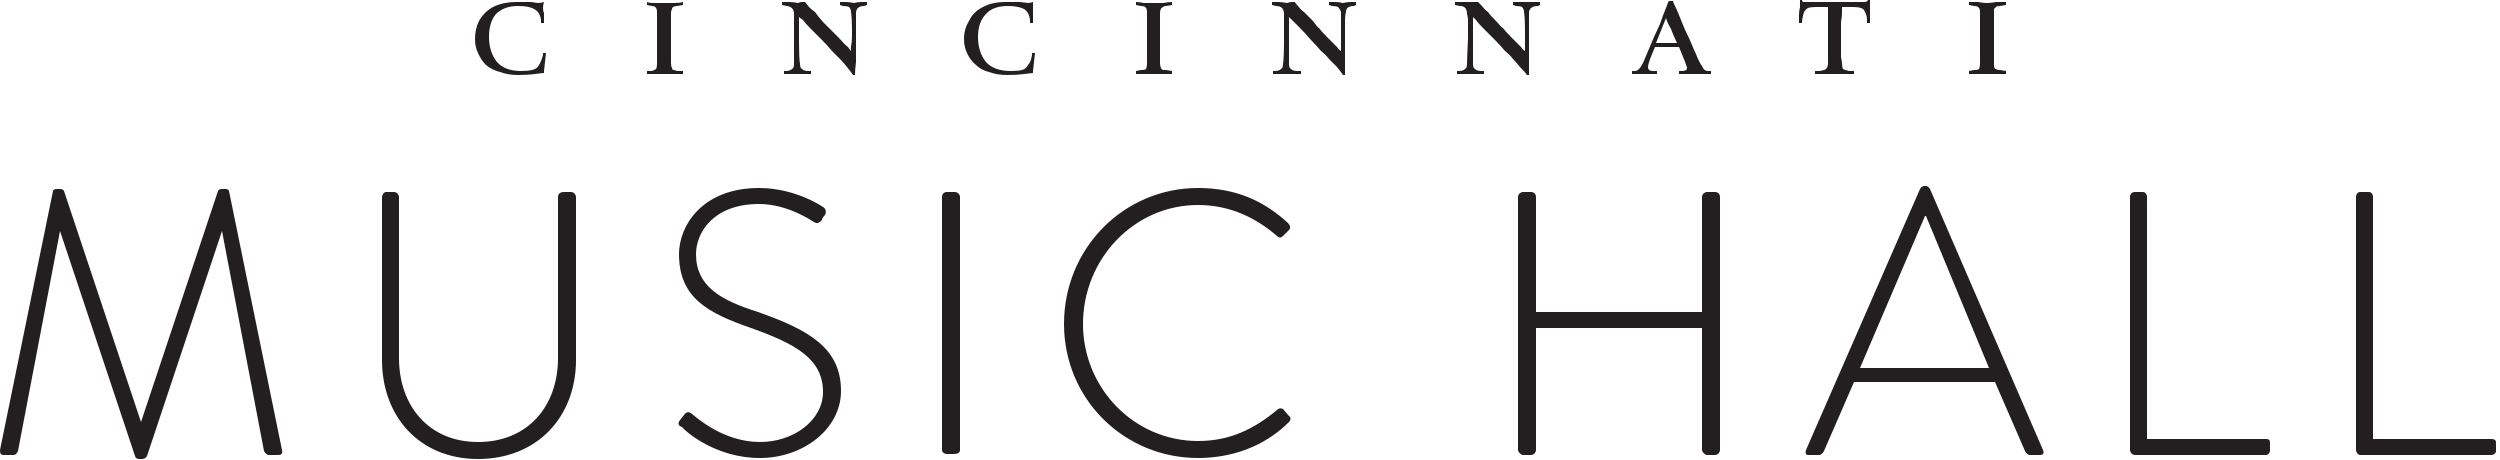 <?xml version="1.0" encoding="UTF-8"?>
<svg xmlns="http://www.w3.org/2000/svg" viewBox="0 0 250 46" width="250" height="46">
	<title>svgviewer-output (1)-svg</title>
	<style>
		.s0 { fill: #231f20 } 
	</style>
	<g id="Layer">
		<path id="Layer-1" fill-rule="evenodd" class="s0" d="m54.6 5.3l-0.2 1.8v0.2q-0.2 0-0.9 0.1-0.7 0.1-1.7 0.1-1 0-1.8-0.3-0.8-0.2-1.4-0.7-0.5-0.5-0.8-1.2-0.3-0.6-0.3-1.4 0-1 0.4-1.8 0.5-0.9 1.4-1.4 1-0.5 2.4-0.5 0.3 0 0.4 0 0.1 0 0.4 0 0.3 0 0.6 0 0.7 0.1 0.7 0.1 0.3 0 0.6-0.1-0.1 0.3-0.1 0.6 0 0.3 0.1 0.5 0 0.3 0 1h-0.3v-0.3q-0.1-0.8-0.7-1.1-0.5-0.3-1.6-0.3-1.4 0-2.2 0.8-0.7 0.8-0.7 2.3 0 1.5 0.8 2.5 0.8 0.9 2.4 0.9 0.7 0 1.1-0.1 0.5-0.1 0.7-0.5 0.2-0.3 0.4-1v-0.2zm13.7 2.1q-0.3 0-0.9 0-0.6 0-1 0-0.4 0-0.9 0-0.6 0-0.8 0v-0.3h0.5q0.3-0.1 0.4-0.2 0.1-0.1 0.1-0.6 0-0.5 0-1.9v-1.2q0-1.3 0-1.9 0-0.4-0.1-0.5-0.1-0.2-0.4-0.2l-0.5-0.1v-0.3q0.2 0.1 0.8 0.1 0.5 0 0.9 0 0.4 0 1 0 0.6 0 0.9-0.1v0.3l-0.6 0.1q-0.2 0-0.4 0.1-0.1 0.1-0.1 0.2-0.1 0.2-0.1 0.4 0 0.2 0 0.7 0 0.5 0 0.8v2q0 0.4 0 0.9 0 0.5 0 0.6 0 0.3 0.1 0.5 0 0.1 0.1 0.2 0.2 0 0.4 0.1h0.6zm18.4-6.9l-0.3 0.1q-0.7 0-0.8 0.6 0 0.4 0 0.9 0 0.6 0 1.5 0 0.4 0 1.1 0 0.7 0 1.5-0.1 0.8-0.1 1.3h-0.2q-0.2-0.3-0.6-0.8-0.4-0.5-0.7-0.8-0.4-0.4-0.8-0.8-0.4-0.5-1-1.1-0.7-0.7-1.2-1.2-0.5-0.5-0.7-0.8-0.3-0.2-0.4-0.3v2.5q0 1.6 0.1 2.2 0 0.4 0.2 0.5 0.2 0.2 0.6 0.2h0.3v0.3q-0.2 0-0.5 0-0.4 0-0.9 0-0.6 0-0.8 0-0.3 0-0.5 0v-0.3h0.2q0.4 0 0.6-0.2 0.2-0.1 0.2-0.5 0-0.5 0-2.5v-0.7q0-0.9 0-1.2 0-0.3 0-0.6 0-0.7-0.7-0.8l-0.5-0.1v-0.3q0.3 0 0.7 0 0.4 0 0.9 0.1 0.2-0.1 0.4-0.1 0.2 0 0.3 0 0.1 0.1 0.4 0.5 0.3 0.3 0.6 0.5 0.2 0.3 0.8 1 0.6 0.6 0.6 0.6 0.3 0.3 1 1 0.6 0.7 0.9 0.9 0.2 0.3 0.3 0.4 0-0.2 0-0.5 0.1-0.3 0.1-1.2 0-1.7-0.1-2.2 0-0.3-0.2-0.5-0.2-0.1-0.6-0.1l-0.3-0.1v-0.3q0.2 0 0.6 0 0.3 0 0.8 0.1 0.4-0.1 0.7-0.1 0.4 0 0.6 0zm16.8 4.8l-0.2 1.8v0.2q-0.1 0-0.9 0.1-0.7 0.1-1.7 0.1-1 0-1.8-0.3-0.8-0.2-1.3-0.7-0.6-0.5-0.9-1.2-0.3-0.6-0.3-1.4 0-1 0.5-1.8 0.4-0.9 1.4-1.4 0.9-0.5 2.3-0.5 0.4 0 0.5 0 0.1 0 0.3 0 0.3 0 0.6 0 0.8 0.1 0.8 0.1 0.2 0 0.5-0.1 0 0.3 0 0.6 0 0.3 0 0.5 0 0.3 0 1h-0.3v-0.3q-0.1-0.8-0.6-1.1-0.6-0.3-1.6-0.3-1.5 0-2.2 0.8-0.8 0.8-0.8 2.3 0 1.5 0.8 2.5 0.8 0.9 2.5 0.9 0.7 0 1.1-0.1 0.4-0.1 0.6-0.5 0.3-0.3 0.4-1v-0.2zm13.7 2.1q-0.3 0-0.9 0-0.6 0-1 0-0.3 0-0.9 0-0.5 0-0.8 0v-0.3l0.5-0.1q0.4 0 0.5-0.1 0.1-0.2 0.1-0.6 0-0.5 0-1.9v-1.2q0-1.3 0-1.9 0-0.4-0.1-0.5-0.1-0.2-0.5-0.2l-0.5-0.1v-0.3q0.3 0 0.8 0.1 0.6 0 0.9 0 0.4 0 1 0 0.6-0.1 0.9-0.1v0.3l-0.6 0.1q-0.2 0-0.3 0.1-0.2 0.1-0.2 0.2-0.1 0.1-0.1 0.4 0 0.2 0 0.7 0 0.5 0 0.8v2q0 0.4 0 0.9 0 0.5 0 0.6 0 0.3 0.1 0.5 0 0.1 0.2 0.2 0.1 0 0.3 0l0.6 0.1zm18.4-6.9l-0.2 0.1q-0.8 0-0.8 0.6-0.1 0.3-0.1 0.9 0 0.6 0 1.5 0 0.4 0 1.1 0 0.7 0 1.5 0 0.8 0 1.3h-0.2q-0.2-0.3-0.6-0.8-0.5-0.5-0.8-0.8-0.3-0.4-0.8-0.8-0.4-0.5-1-1.1-0.6-0.7-1.1-1.2-0.5-0.5-0.8-0.8-0.2-0.2-0.3-0.3v2.5q0 1.6 0 2.2 0 0.4 0.2 0.5 0.2 0.2 0.6 0.2h0.4v0.3q-0.3 0-0.6 0-0.3 0-0.9 0-0.5 0-0.8 0-0.3 0-0.5 0v-0.3h0.2q0.4 0 0.6-0.2 0.2-0.1 0.2-0.5 0.1-0.5 0.1-2.5v-0.7q0-0.9 0-1.2 0-0.3 0-0.6 0-0.8-0.8-0.8l-0.4-0.1v-0.3q0.2 0 0.6 0 0.4 0 0.9 0.1 0.3-0.1 0.5-0.1 0.2 0 0.3 0 0 0.1 0.3 0.4 0.3 0.4 0.6 0.6 0.3 0.3 0.9 0.9 0.5 0.7 0.6 0.7 0.2 0.3 0.9 1 0.7 0.7 0.9 0.9 0.2 0.3 0.4 0.4 0-0.2 0-0.5 0-0.3 0-1.2 0-1.7 0-2.2-0.1-0.3-0.3-0.5-0.2-0.1-0.6-0.1l-0.3-0.1v-0.3q0.3 0 0.6 0 0.4 0 0.8 0.1 0.4-0.1 0.8-0.1 0.3 0 0.5 0zm18.4 0l-0.2 0.1q-0.8 0-0.9 0.6 0 0.3 0 0.9 0 0.6 0 1.5 0 0.4 0 1.1 0 0.7 0 1.5 0 0.8 0 1.3h-0.2q-0.2-0.3-0.7-0.8-0.4-0.5-0.7-0.8-0.3-0.4-0.8-0.8-0.4-0.5-1-1.1-0.7-0.7-1.2-1.2-0.5-0.5-0.7-0.8-0.2-0.2-0.3-0.3v2.5q0 1.6 0 2.2 0 0.4 0.2 0.5 0.2 0.2 0.6 0.2h0.3v0.3q-0.2 0-0.5 0-0.3 0-0.9 0-0.6 0-0.8 0-0.3 0-0.5 0v-0.3h0.2q0.4 0 0.6-0.2 0.2-0.1 0.2-0.5 0-0.5 0.1-2.5v-0.7q0-0.9 0-1.2 0-0.3-0.1-0.6 0-0.8-0.7-0.8l-0.5-0.1v-0.3q0.3 0 0.7 0 0.4 0 0.9 0 0.2 0 0.4 0 0.2 0 0.3 0 0.1 0.1 0.4 0.4 0.3 0.4 0.6 0.6 0.2 0.3 0.8 0.9 0.6 0.7 0.7 0.7 0.2 0.3 0.9 1 0.7 0.7 0.9 0.9 0.2 0.3 0.4 0.4 0-0.2 0-0.5 0-0.3 0-1.2 0-1.7-0.1-2.2 0-0.3-0.2-0.5-0.2-0.1-0.6-0.1l-0.3-0.1v-0.3q0.2 0 0.6 0 0.4 0 0.8 0 0.4 0 0.7 0 0.4 0 0.6 0zm17.1 6.9q-0.3 0-0.7 0-0.5 0-0.8 0-0.4 0-0.9 0-0.5 0-0.8 0v-0.3h0.3q0.5 0 0.5-0.3 0-0.2-0.8-2.1-0.2 0-0.5 0-0.2 0-0.8 0-0.5 0-0.7 0-0.3 0-0.4 0-0.7 1.6-0.7 2 0 0.4 0.5 0.4h0.4v0.3q-0.3 0-0.7 0-0.4 0-0.7 0-0.2 0-0.5 0-0.4 0-0.6 0v-0.3h0.3q0.2 0 0.4-0.2 0.2-0.2 0.4-0.6 0.3-0.7 1.1-2.6 0.2-0.4 0.6-1.3 0.3-0.9 0.6-1.6 0.2-0.6 0.3-0.7h0.4q0 0.1 0.2 0.5 0.2 0.4 0.4 0.9 0.2 0.5 0.4 1 0.2 0.5 0.5 1.1 0.2 0.4 0.4 0.9 0.2 0.5 0.4 0.9 0.1 0.3 0.3 0.7 0.2 0.4 0.3 0.5 0.2 0.5 0.6 0.5h0.3zm-3.4-3.1q-0.3-0.6-0.6-1.4-0.4-0.7-0.5-1.1l-1 2.5zm19.3-2h-0.3v-0.2q0-0.6-0.2-0.9-0.1-0.3-0.4-0.4-0.3-0.1-0.8-0.1-0.7 0-0.9 0-0.1 0-0.2 0 0 0.2 0 0.6 0 0.4-0.1 0.9 0 0.5 0 1.6v1.2q0 0.3 0 0.7 0.1 0.5 0.1 0.6 0 0.4 0.1 0.6 0.2 0.1 0.6 0.2h0.5v0.3q0 0-0.2 0-0.2 0-0.5 0-0.2 0-0.5 0-0.4 0-0.7 0-0.4 0-1 0-0.6 0-1 0v-0.3h0.5q0.5-0.1 0.6-0.2 0.2-0.2 0.2-0.6 0-0.5 0-1.8v-0.7q0-1.2 0-2 0-0.7 0-1.1-0.1 0-0.3 0-0.2 0-0.9 0-0.5 0-0.8 0.1-0.2 0.1-0.4 0.4-0.1 0.3-0.2 0.9v0.2h-0.3q0-0.3 0-0.8 0-0.4 0.1-0.8 0-0.1 0-0.7h0.2q0 0.1 0.1 0.2 0.1 0 0.3 0 0.2 0 0.9 0h3.9q0.9 0 1.1 0 0.2 0 0.3-0.2h0.2v0.1q0 0.1 0 0.4 0 0.2 0 0.2 0 0.6 0 0.9 0 0.4 0 0.7zm13.6 5.1q-0.4 0-1 0-0.5 0-0.9 0-0.4 0-0.9 0-0.6 0-0.9 0v-0.3l0.5-0.1q0.4 0 0.5-0.1 0.1-0.2 0.1-0.6 0-0.6 0-1.9v-1.2q0-1.3 0-1.9 0-0.4-0.1-0.5-0.1-0.2-0.5-0.2l-0.5-0.1v-0.3q0.3 0 0.9 0 0.5 0.1 0.9 0.1 0.4 0 0.9-0.1 0.6 0 1 0v0.3l-0.6 0.1q-0.3 0-0.4 0.1-0.1 0.1-0.2 0.2 0 0.1 0 0.4 0 0.2 0 0.7 0 0.4 0 0.8v2q0 0.4 0 0.9 0 0.5 0 0.6 0 0.3 0 0.4 0.1 0.2 0.2 0.2 0.1 0.1 0.4 0.1l0.6 0.1zm-195.3 11.7c0-0.1 0.2-0.2 0.3-0.2h0.4q0.3 0 0.4 0.2l7.7 23.1 7.7-23.1q0.1-0.2 0.4-0.2h0.4c0.1 0 0.3 0.1 0.3 0.2l5.3 25.9c0.1 0.4-0.1 0.5-0.4 0.5h-0.9c-0.2 0-0.4-0.2-0.5-0.4l-4.2-22-7.5 22.5c-0.1 0.2-0.3 0.3-0.5 0.3h-0.2c-0.2 0-0.4 0-0.5-0.3l-7.5-22.5-4.2 22c-0.1 0.2-0.2 0.4-0.5 0.4h-0.9c-0.3 0-0.4-0.1-0.4-0.5zm32.9 0.6c0-0.2 0.2-0.5 0.4-0.5h0.8c0.3 0 0.5 0.3 0.5 0.5v16.1c0 4.8 3 8.4 7.9 8.4 5 0 8-3.6 8-8.4v-16.1c0-0.3 0.2-0.5 0.6-0.5h0.7c0.3 0 0.5 0.3 0.5 0.5v16.3c0 5.7-3.9 9.9-9.8 9.9-5.8 0-9.6-4.2-9.6-9.9zm29.8 22.3l0.4-0.5c0.2-0.3 0.5-0.4 0.8-0.1 0.4 0.3 3.1 2.8 6.8 2.8 3.4 0 6.3-2.2 6.3-5 0-3.3-2.7-4.8-7.2-6.4-4.3-1.5-7.2-3-7.2-7.4 0-2.8 2.3-6.6 8-6.6 3.7 0 6.4 1.9 6.4 1.9 0.2 0.1 0.4 0.4 0.2 0.8-0.1 0.1-0.3 0.3-0.3 0.5-0.3 0.3-0.5 0.4-0.8 0.2-0.2-0.1-2.6-1.8-5.5-1.8-4.6 0-6.3 2.9-6.3 5 0 3.2 2.4 4.6 6.2 5.8 5.1 1.8 8.3 3.6 8.3 7.9 0 3.8-3.8 6.7-8.1 6.7-4.4 0-7.4-2.6-7.8-3.1-0.3-0.1-0.5-0.3-0.2-0.7zm26.2-22.3c0-0.3 0.2-0.5 0.5-0.5h0.8c0.2 0 0.5 0.2 0.5 0.5v25.3c0 0.3-0.3 0.4-0.6 0.4h-0.7c-0.3 0-0.5-0.2-0.5-0.4zm25.6-0.9c3.8 0 6.6 1.3 9 3.5 0.2 0.2 0.3 0.5 0.1 0.7l-0.6 0.6c-0.2 0.2-0.4 0.2-0.6 0-2.2-1.9-4.8-3.1-7.9-3.1-6.4 0-11.5 5.4-11.5 11.9 0 6.4 5.1 11.7 11.5 11.7 3.2 0 5.6-1.2 7.9-3.1 0.2-0.2 0.4-0.2 0.6-0.1l0.6 0.7c0.2 0.1 0.2 0.4 0 0.6-2.5 2.5-5.8 3.6-9.1 3.6-7.4 0-13.4-5.9-13.4-13.4 0-7.6 6-13.6 13.4-13.6zm32 0.9c0-0.3 0.3-0.5 0.5-0.5h0.8c0.3 0 0.5 0.2 0.5 0.5v11.5h16.6v-11.5c0-0.3 0.3-0.5 0.5-0.5h0.8c0.3 0 0.5 0.2 0.5 0.5v25.3c0 0.2-0.2 0.5-0.5 0.5h-0.8c-0.2 0-0.5-0.3-0.5-0.5v-12.2h-16.6v12.2c0 0.2-0.2 0.5-0.5 0.5h-0.8c-0.2 0-0.5-0.3-0.5-0.5zm28.8 25.3l11.4-26.1c0.1-0.2 0.3-0.3 0.4-0.3h0.2c0.1 0 0.3 0.1 0.4 0.3l11.3 26.1c0.1 0.2 0.1 0.5-0.3 0.5h-1c-0.2 0-0.4-0.2-0.5-0.4l-3-6.9h-14.1l-3 6.9c-0.1 0.2-0.3 0.4-0.5 0.4h-1.1c-0.2 0-0.3-0.2-0.2-0.5zm18.3-8.2l-6.3-15.2h-0.1l-6.5 15.2zm14.1-17.1c0-0.3 0.2-0.5 0.5-0.5h0.8c0.2 0 0.4 0.2 0.4 0.5v24.2h11.9c0.4 0 0.4 0.2 0.4 0.5v0.6c0 0.3-0.2 0.5-0.4 0.5h-13.1c-0.3 0-0.5-0.3-0.5-0.5zm22.6 0c0-0.3 0.2-0.5 0.4-0.5h0.9c0.2 0 0.4 0.2 0.4 0.5v24.2h11.8c0.5 0 0.5 0.2 0.5 0.5v0.7c0 0.2-0.2 0.4-0.5 0.4h-13.1c-0.2 0-0.4-0.3-0.4-0.5z"/>
	</g>
</svg>